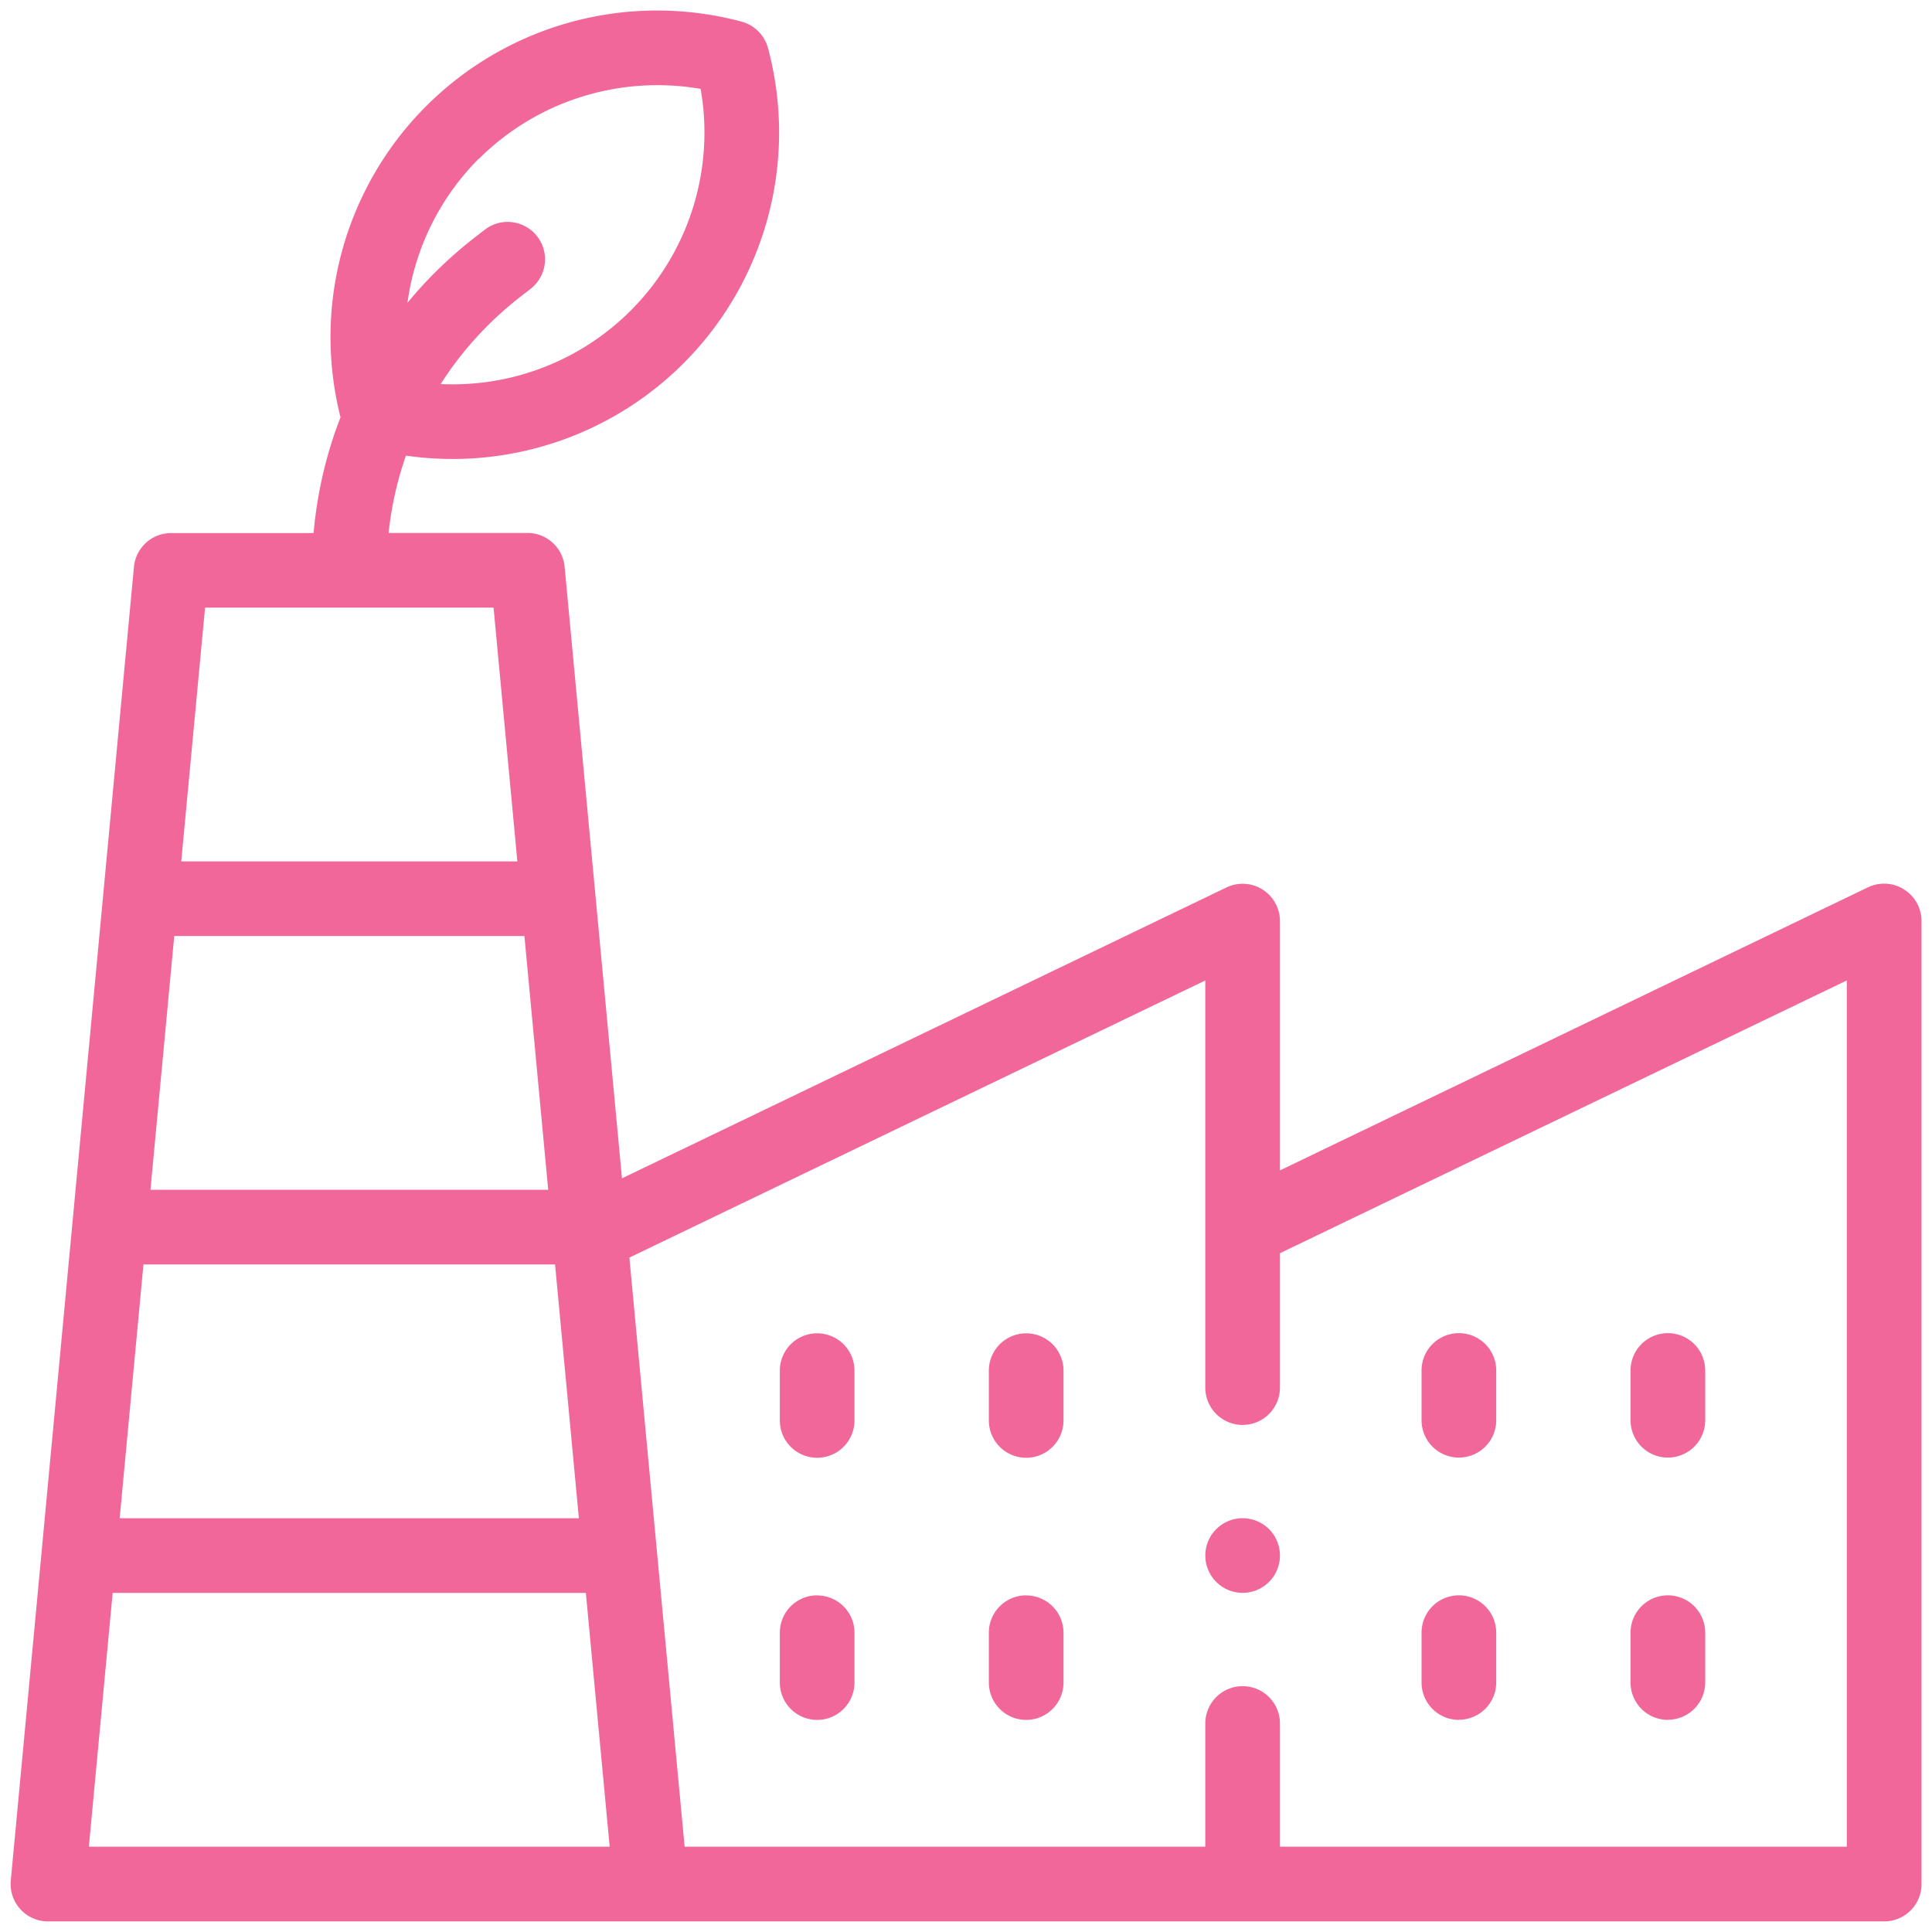 <svg xmlns="http://www.w3.org/2000/svg" xmlns:xlink="http://www.w3.org/1999/xlink" width="64" height="64" viewBox="0 0 64 64"><defs><clipPath id="a"><rect width="64" height="64" transform="translate(-0.35 -0.348)" fill="#f1679a"/></clipPath></defs><g transform="translate(-245.65 -60.654)"><g transform="translate(246 61.002)"><g clip-path="url(#a)"><path d="M306.828,121.827H288.05v-4.08a1.236,1.236,0,1,0-2.473,0v4.08H268.329l-1.83-19.514,19.078-9.18V106.62a1.236,1.236,0,1,0,2.473,0v-4.452l18.778-9.036v28.694Zm-58.234,0,.788-8.407h15.675l.789,8.407Zm1.808-19.286h13.635l.789,8.407H249.614l.788-8.407Zm1.02-10.88h11.6l.788,8.407H250.634l.788-8.407Zm1.02-10.879H262l.788,8.407H251.654l.789-8.407Zm9.071-14.866a8.381,8.381,0,0,1,7.346-2.317,8.34,8.34,0,0,1-8.612,9.777,11.5,11.5,0,0,1,2.6-2.858l.385-.3A1.236,1.236,0,1,0,261.7,68.27l-.386.3a14.04,14.04,0,0,0-2.166,2.114,8.356,8.356,0,0,1,2.361-4.772Zm47.209,24.2h0a1.237,1.237,0,0,0-1.194-.068L288.05,99.425V91.166a1.237,1.237,0,0,0-1.772-1.114l-20.024,9.636-1.9-20.258a1.237,1.237,0,0,0-1.231-1.121h-4.6a11.4,11.4,0,0,1,.574-2.562,10.815,10.815,0,0,0,11.994-13.5,1.238,1.238,0,0,0-.876-.876,10.817,10.817,0,0,0-13.285,13.106,13.908,13.908,0,0,0-.891,3.836h-4.721a1.237,1.237,0,0,0-1.231,1.121l-4.08,43.518a1.144,1.144,0,0,0-.005.129h0a1.238,1.238,0,0,0,1.237,1.222h60.827a1.237,1.237,0,0,0,1.237-1.237v-31.9a1.235,1.235,0,0,0-.578-1.047Z" transform="translate(-246 -61.002)" fill="#f1679a"/></g><path d="M306.623,141.3a1.237,1.237,0,0,0-1.237,1.237v1.649a1.236,1.236,0,0,0,2.473,0v-1.649a1.236,1.236,0,0,0-1.236-1.237Z" transform="translate(-272.979 -97.48)" fill="#f1679a"/><path d="M293.935,141.3a1.236,1.236,0,0,0-1.236,1.237v1.649a1.236,1.236,0,0,0,2.473,0v-1.649a1.236,1.236,0,0,0-1.237-1.237Z" transform="translate(-267.216 -97.48)" fill="#f1679a"/><path d="M306.623,157.211a1.237,1.237,0,0,0-1.237,1.237V160.1a1.236,1.236,0,0,0,2.473,0v-1.649a1.236,1.236,0,0,0-1.236-1.237Z" transform="translate(-272.979 -104.711)" fill="#f1679a"/><path d="M293.935,157.211a1.236,1.236,0,0,0-1.236,1.237V160.1a1.236,1.236,0,0,0,2.473,0v-1.649a1.236,1.236,0,0,0-1.237-1.237Z" transform="translate(-267.216 -104.711)" fill="#f1679a"/><path d="M332.89,145.416a1.236,1.236,0,0,0,1.237-1.236v-1.649a1.236,1.236,0,1,0-2.473,0v1.649a1.236,1.236,0,0,0,1.236,1.236Z" transform="translate(-284.913 -97.48)" fill="#f1679a"/><path d="M345.578,145.416a1.236,1.236,0,0,0,1.236-1.236v-1.649a1.236,1.236,0,1,0-2.473,0v1.649a1.236,1.236,0,0,0,1.237,1.236Z" transform="translate(-290.677 -97.48)" fill="#f1679a"/><path d="M332.89,161.332a1.236,1.236,0,0,0,1.237-1.236v-1.649a1.236,1.236,0,1,0-2.473,0V160.1a1.236,1.236,0,0,0,1.236,1.236Z" transform="translate(-284.913 -104.711)" fill="#f1679a"/><path d="M345.578,161.332a1.236,1.236,0,0,0,1.236-1.236v-1.649a1.236,1.236,0,1,0-2.473,0V160.1a1.237,1.237,0,0,0,1.237,1.236Z" transform="translate(-290.677 -104.711)" fill="#f1679a"/><path d="M319.764,152.529a1.236,1.236,0,1,0,.874.362,1.244,1.244,0,0,0-.874-.362Z" transform="translate(-278.95 -102.584)" fill="#f1679a"/></g></g></svg>